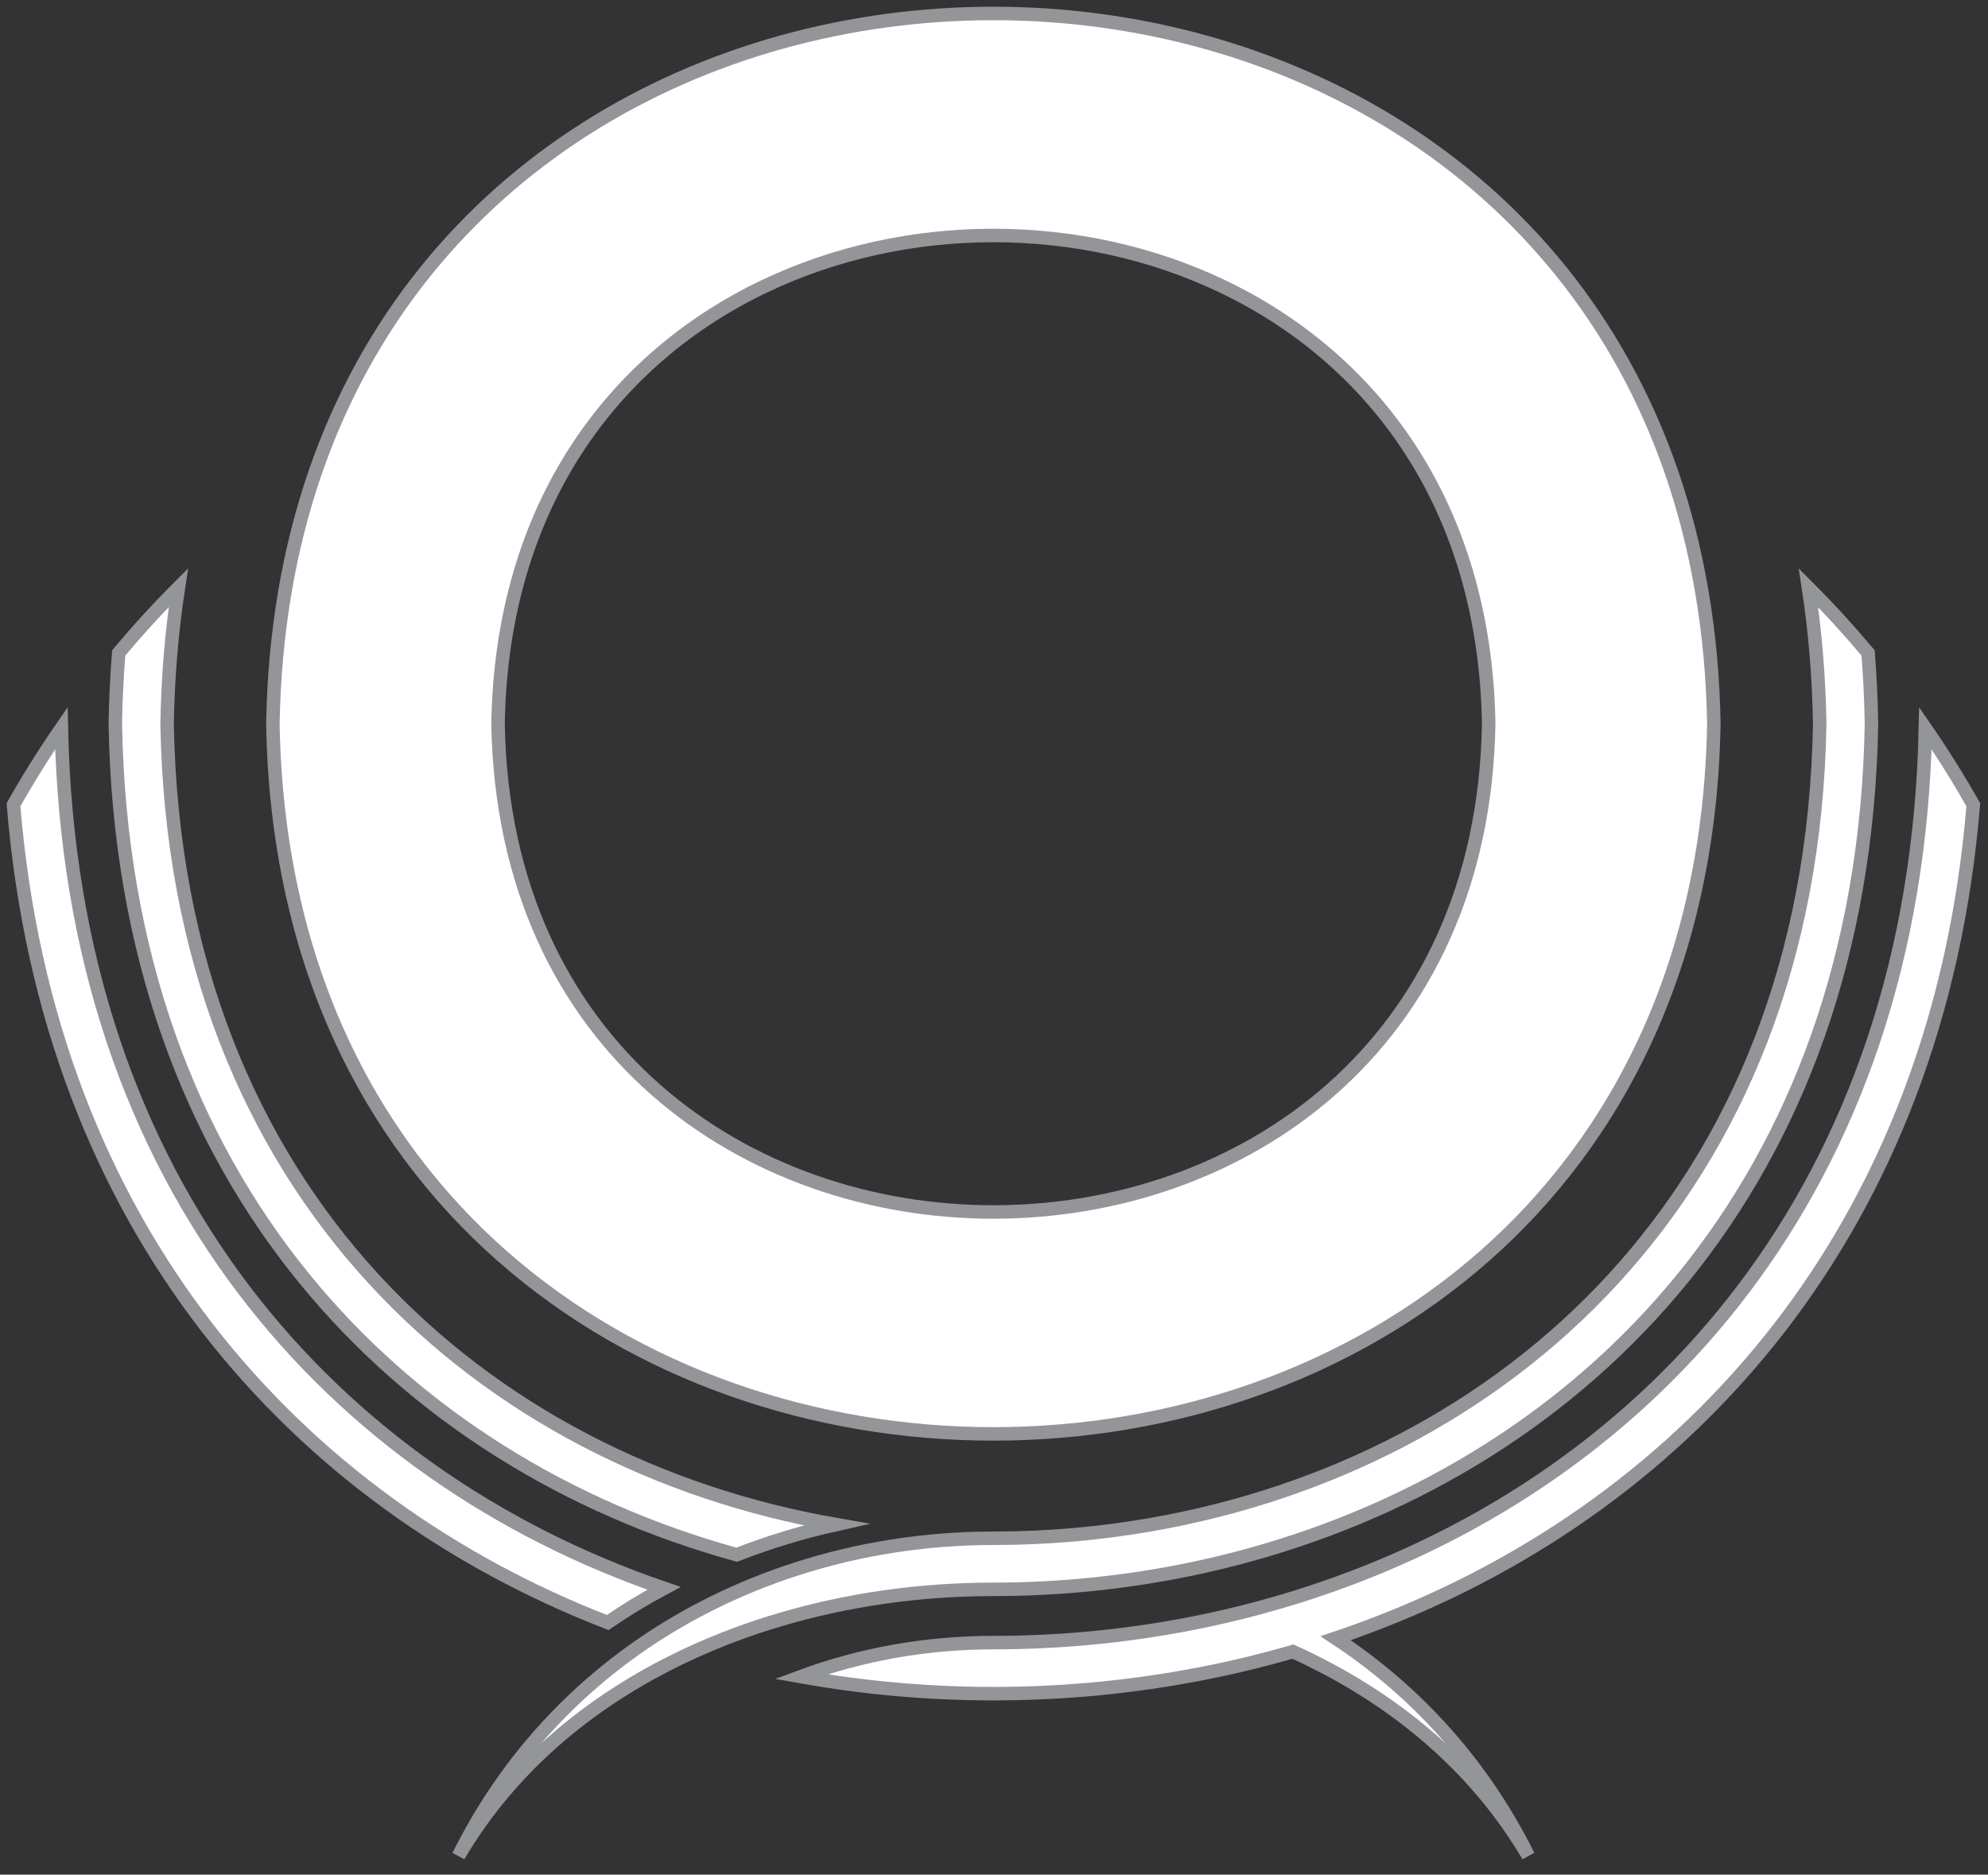 <?xml version="1.0" encoding="UTF-8"?>
<!-- Generator: Adobe Illustrator 26.0.1, SVG Export Plug-In . SVG Version: 6.00 Build 0)  -->
<svg version="1.1" xmlns="http://www.w3.org/2000/svg" xmlns:xlink="http://www.w3.org/1999/xlink" x="0px" y="0px" viewBox="0 0 442.2 417" style="" xml:space="preserve">
<rect x="0" y="0" width="442.2" height="417" fill="#333333" stroke="none"/>
<style type="text/css">
	.st2{fill:#FFFFFF;stroke:#939598;stroke-width:3;stroke-miterlimit:10;}
</style>
<g id="Shapes">
	<g>
		<path class="st2" d="M371.85,105.18C324.99-31.05,116.97-31.08,70.08,105.17c-5.7,16.58-9.02,35.19-9.38,55.8    c3.57,210.64,316.92,210.67,320.52,0.01C380.87,140.37,377.55,121.77,371.85,105.18z M110.78,160.99    c0.83-49.06,26.11-81.5,59.28-97.32h0.01c31.55-15.05,70.24-15.05,101.79,0c33.16,15.82,58.44,48.26,59.28,97.32    C328.67,305.81,113.24,305.79,110.78,160.99z"/>
		<path class="st2" d="M185.91,339.13c-7.51,1.68-14.89,3.92-22.05,6.71C89.59,325.33,27.39,263.71,25.65,160.98    c0.09-5.36,0.35-10.61,0.76-15.75c4.24-5.06,8.66-9.89,13.27-14.5c-1.47,9.62-2.33,19.7-2.51,30.25    C38.95,266.14,108.07,325.54,185.91,339.13z"/>
		<path class="st2" d="M147.68,353.31c-4.3,2.3-8.47,4.85-12.51,7.61C66.2,334.17,10.73,273.55,3,179.01    c3.33-5.89,6.88-11.56,10.65-17.01C15.77,264.56,74.8,328.33,147.68,353.31z"/>
		<path class="st2" d="M416.28,160.99c-1.75,102.73-63.95,164.35-138.22,184.86c-4.36,1.21-8.75,2.27-13.18,3.19    c-14.41,2.99-29.16,4.5-43.91,4.5c-16.25,0-32.49,2.27-47.78,6.84c-6.48,1.92-12.79,4.27-18.85,7.02    c-21.77,9.87-40.35,25.01-52.35,45.43c10.27-20.67,25.24-36.81,42.84-48.42c4.35-2.85,8.86-5.45,13.5-7.75    c6.04-3.01,12.3-5.55,18.71-7.62c14.15-4.58,29.04-6.86,43.93-6.86c11.74,0,23.49-1.01,35.04-3.03    c77.84-13.58,146.97-72.97,148.76-178.15c-0.18-10.55-1.03-20.62-2.5-30.25c4.61,4.61,9.02,9.44,13.26,14.49    C415.93,150.37,416.19,155.62,416.28,160.99z"/>
		<path class="st2" d="M306.74,360.91c-3.19,1.24-6.4,2.41-9.65,3.5c17.61,11.6,32.57,27.73,42.85,48.41    c-12.01-20.42-30.6-35.57-52.35-45.43c-7.82,2.26-15.78,4.12-23.81,5.56c-28.22,5.06-57.42,5.06-85.64,0    c13.63-5.05,28.23-7.56,42.82-7.56c16.06,0,32.11-1.67,47.78-5.01c5-1.07,9.96-2.3,14.86-3.72c3.58-1.02,7.12-2.13,10.64-3.35    c72.88-24.97,131.9-88.74,134.04-191.31c3.77,5.45,7.32,11.13,10.65,17.02C431.17,273.55,375.7,334.18,306.74,360.91z"/>
	</g>
</g>
</svg>